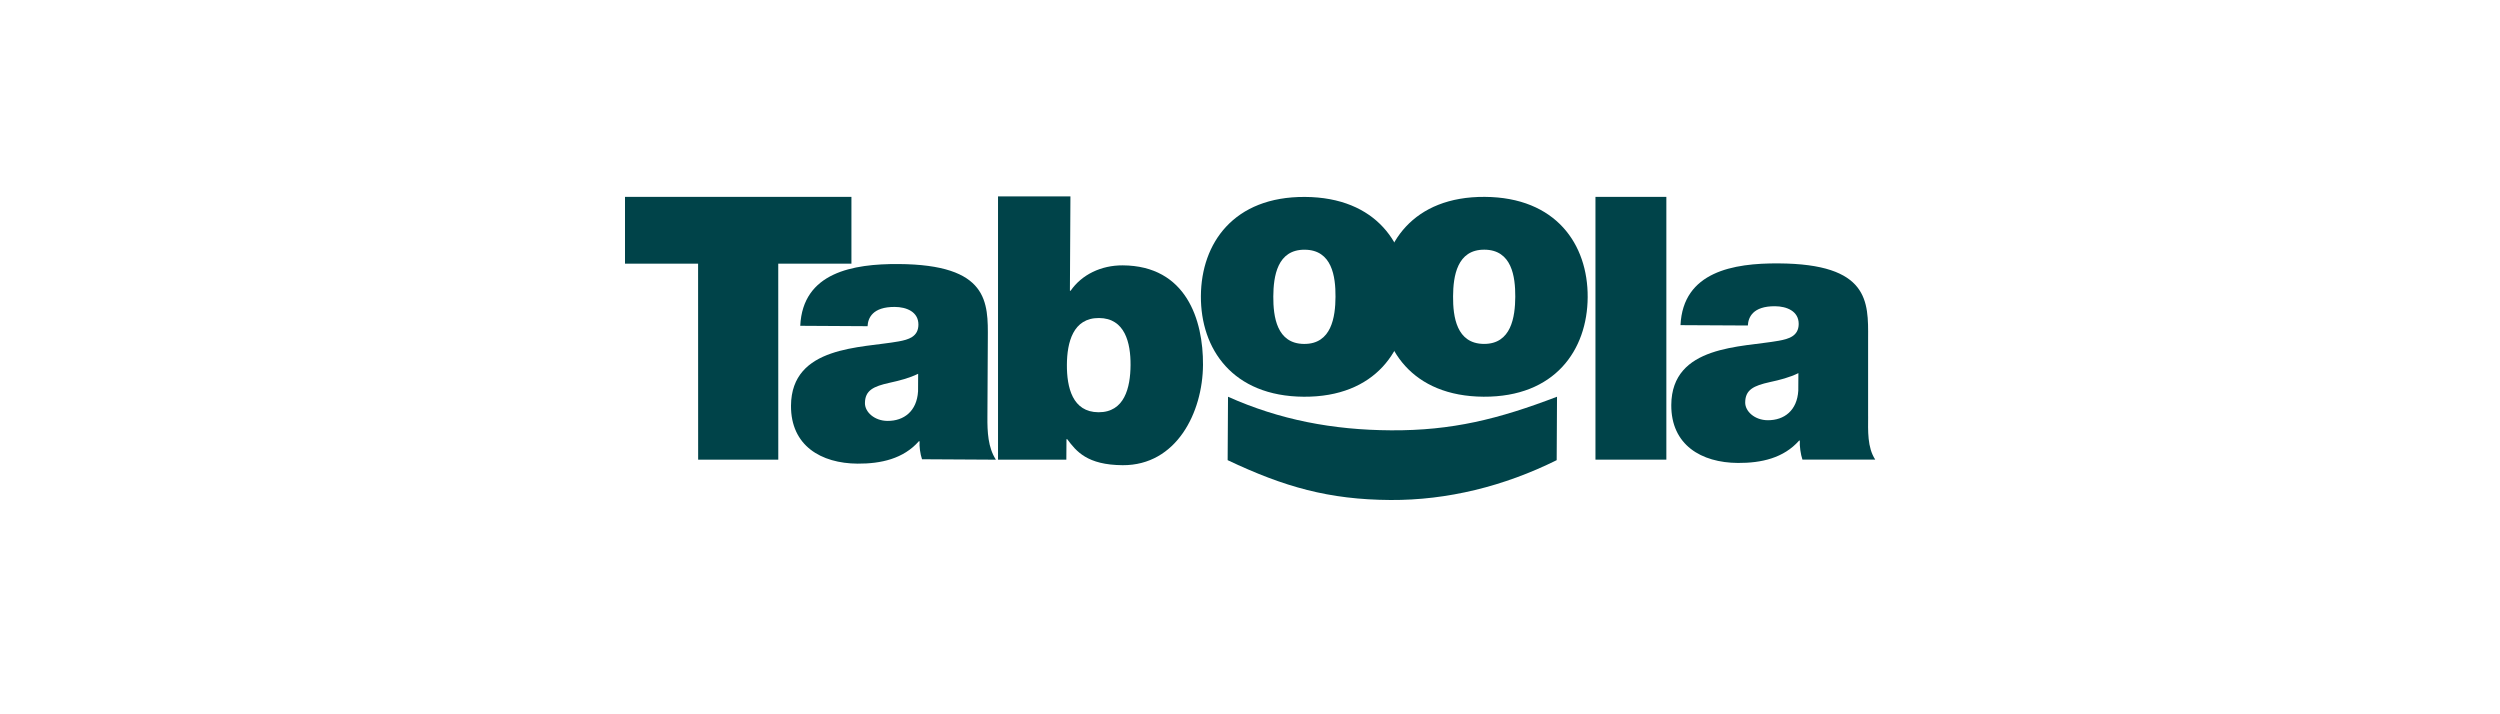 <?xml version="1.0" encoding="UTF-8"?>
<svg xmlns="http://www.w3.org/2000/svg" width="140" height="40" viewBox="0 0 140 40" fill="none">
  <path d="M39.093 14.767H35V11.023H47.68V14.767H43.582L43.584 25.74H39.096L39.093 14.767Z" fill="#004349"></path>
  <path d="M51.416 20.931C50.923 21.174 50.368 21.315 49.816 21.436C48.912 21.636 48.44 21.859 48.437 22.577C48.434 23.071 48.964 23.566 49.7 23.571C50.622 23.576 51.342 23.026 51.411 21.917L51.416 20.931ZM55.295 23.357C55.289 24.158 55.325 25.061 55.771 25.742L51.633 25.718C51.533 25.429 51.474 24.997 51.497 24.711H51.455C50.59 25.691 49.338 25.971 48.026 25.964C45.978 25.951 44.283 24.957 44.296 22.719C44.316 19.351 48.25 19.497 50.32 19.12C50.874 19.02 51.428 18.859 51.431 18.181C51.436 17.462 50.762 17.19 50.106 17.188C48.857 17.182 48.606 17.816 48.584 18.267L44.814 18.245C44.954 15.248 47.783 14.772 50.304 14.786C55.384 14.816 55.332 16.931 55.318 18.984L55.295 23.357Z" fill="#004349"></path>
  <path d="M61.544 17.809C60.089 17.8 59.754 19.175 59.746 20.426C59.739 21.698 60.059 23.077 61.513 23.086C62.968 23.094 63.303 21.721 63.311 20.446C63.319 19.195 62.998 17.816 61.544 17.809ZM55.889 11H59.944L59.915 16.281H59.956C60.575 15.381 61.664 14.853 62.873 14.86C66.437 14.881 67.382 17.925 67.368 20.431C67.352 23.1 65.88 26.067 62.869 26.051C60.882 26.038 60.272 25.276 59.764 24.594H59.723L59.715 25.74H55.889V11Z" fill="#004349"></path>
  <path d="M73.063 13.984C71.526 13.974 71.312 15.472 71.305 16.601C71.299 17.73 71.495 19.252 73.031 19.26C74.567 19.269 74.782 17.751 74.788 16.621C74.795 15.492 74.599 13.992 73.063 13.984ZM73.014 22.217C69.019 22.193 67.231 19.534 67.25 16.578C67.267 13.621 69.084 11.004 73.079 11.028C77.075 11.051 78.862 13.689 78.845 16.646C78.827 19.601 77.01 22.24 73.014 22.217Z" fill="#004349"></path>
  <path d="M83.128 13.982C81.592 13.972 81.378 15.471 81.372 16.6C81.365 17.729 81.561 19.25 83.098 19.259C84.633 19.268 84.848 17.749 84.855 16.62C84.861 15.491 84.664 13.991 83.128 13.982ZM83.08 22.216C79.085 22.192 77.297 19.532 77.316 16.576C77.332 13.62 79.15 11.002 83.145 11.025C87.139 11.049 88.927 13.687 88.91 16.643C88.893 19.601 87.075 22.238 83.08 22.216Z" fill="#004349"></path>
  <path d="M89.346 11.025H93.316V25.74H89.346V11.025Z" fill="#004349"></path>
  <path d="M100.71 20.895C100.217 21.138 99.662 21.279 99.11 21.398C98.206 21.599 97.735 21.822 97.731 22.54C97.728 23.033 98.257 23.528 98.994 23.533C99.917 23.538 100.637 22.989 100.704 21.879L100.71 20.895ZM104.615 23.319C104.611 24.119 104.566 25.059 105.014 25.739H100.937C100.837 25.451 100.768 24.96 100.791 24.674L100.75 24.673C99.884 25.653 98.634 25.933 97.322 25.925C95.273 25.912 93.578 24.917 93.592 22.679C93.612 19.311 97.544 19.459 99.615 19.081C100.169 18.981 100.723 18.82 100.727 18.143C100.731 17.424 100.057 17.153 99.401 17.149C98.151 17.142 97.902 17.777 97.88 18.228L94.108 18.208C94.248 15.211 97.079 14.733 99.598 14.75C104.679 14.778 104.626 16.894 104.614 18.946V23.319H104.615Z" fill="#004349"></path>
  <path d="M68.769 22.217C71.649 23.507 74.637 24.08 77.894 24.098C81.315 24.119 83.909 23.471 87.193 22.217L87.174 25.769C84.235 27.23 81.047 28.018 77.871 28C74.409 27.979 71.914 27.267 68.748 25.769L68.769 22.217Z" fill="#004349"></path>
</svg>

